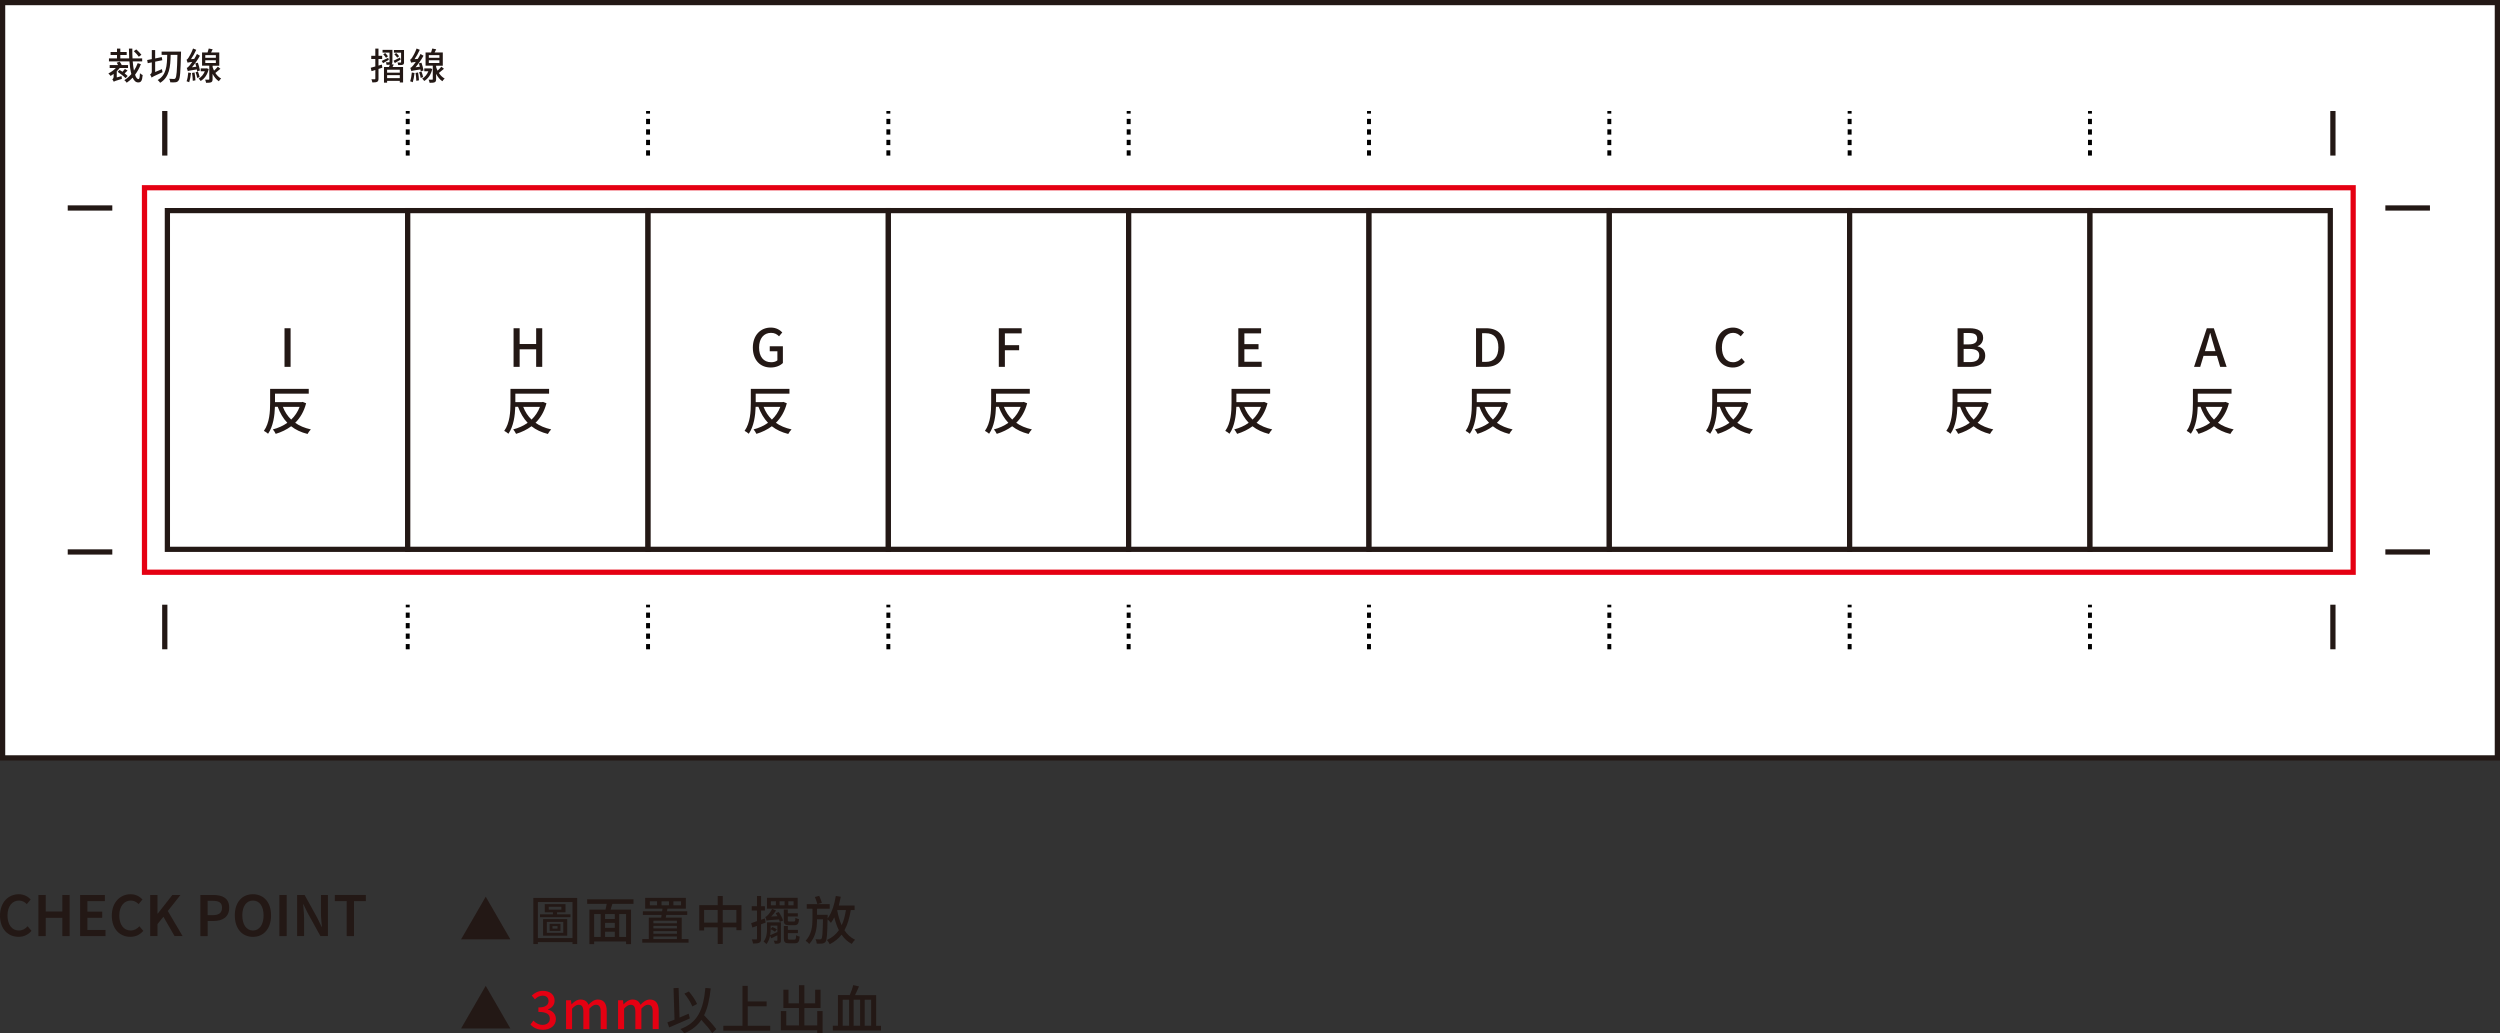 <svg xmlns="http://www.w3.org/2000/svg" viewBox="0 0 1294.93 535.24"><rect x="0" y="0" width="1294.93" height="535.24" fill="#333333" stroke="none"/><g><g id="_&#x5716;&#x5C64;_1" data-name="&#x5716;&#x5C64;_1"><g><g><rect x="1.35" y="1.35" width="1292.22" height="391.22" fill="#fff"></rect><path d="M1294.93,393.93H0V0h1294.93v393.94h0ZM2.71,391.22h1289.5V2.71H2.71v388.5h0Z" fill="#231815"></path></g><g><path d="M62.97,39.43c.02.45.08,1.06.15,1.43-3.28.98-3.86,1.22-4.21,1.45-.12-.33-.48-.93-.74-1.2.29-.19.69-.64.69-1.45v-1.37c-.52.38-1.06.73-1.58,1.04-.23-.33-.79-.99-1.14-1.29,1.37-.68,2.82-1.68,3.86-2.82h-3.19v-1.51h4.35c-.21-.42-.45-.85-.69-1.24l1.54-.52c.4.54.83,1.26,1.04,1.76h3.27v1.51h-4.33c-.42.58-.94,1.16-1.51,1.68v3.21l2.47-.68h.02ZM72.97,33.24c-.77,1.99-1.8,3.84-3.01,5.48.48,1.45,1.08,2.26,1.78,2.26.45,0,.66-.85.75-3.05.37.37.97.77,1.41.95-.27,2.99-.83,3.82-2.3,3.82-1.26,0-2.21-.91-2.9-2.47-.92,1-1.95,1.87-3.07,2.61-.25-.43-.8-.99-1.24-1.33,1.33-.81,2.58-1.87,3.65-3.15-.5-1.8-.81-4.06-1.01-6.56h-10.6v-1.55h4.17v-1.76h-3.32v-1.55h3.32v-1.76h1.72v1.76h3.3v1.55h-3.3v1.76h4.59c-.07-1.62-.13-3.32-.13-5.06h1.76c-.02,1.77,0,3.47.1,5.06h5v1.55h-4.9c.15,1.8.37,3.42.64,4.79.79-1.22,1.47-2.51,1.95-3.88l1.64.54h0ZM66.06,36.54c-.47.52-1.01,1.04-1.49,1.47.62.48,1.16.95,1.55,1.35l-1.1,1.12c-.85-.94-2.65-2.32-4.09-3.28l1.02-.99c.48.29.97.62,1.49.97.44-.48.94-1.04,1.27-1.47,0,0,1.35.83,1.35.83ZM71.91,29.41c-.5-.79-1.64-2.03-2.59-2.9l1.26-.91c.94.83,2.12,1.99,2.66,2.76l-1.33,1.04h0Z" fill="#231815"></path><path d="M83.88,35.8c.06.5.17,1.22.29,1.6-4.52,2.04-5.19,2.41-5.62,2.8-.14-.44-.52-1.21-.83-1.6.39-.19.91-.68.91-1.49v-4.81l-2.1.43-.29-1.64,2.39-.48v-4.69h1.74v4.35l3.42-.7.29,1.62-3.71.75v5.35l3.52-1.49h0ZM93.78,26.73s0,.69-.02.95c-.25,9.67-.47,12.94-1.24,13.96-.45.66-.91.87-1.59.97-.66.1-1.7.08-2.72.02-.02-.5-.25-1.29-.56-1.82,1.08.08,2.03.1,2.46.1.37,0,.54-.08.75-.37.58-.68.85-3.84,1.04-12.11h-3.5c-.13,6.03-.56,11.49-5.44,14.46-.27-.46-.85-1.1-1.29-1.43,4.56-2.59,4.84-7.55,4.94-13.04h-2.9v-1.7h10.07Z" fill="#231815"></path><path d="M102.14,36.94c-.04-.29-.1-.64-.17-.98-3.67.54-4.29.69-4.67.89-.1-.37-.37-1.21-.56-1.68.42-.12.87-.56,1.47-1.25.25-.31.79-.99,1.39-1.88-1.72.21-2.14.33-2.43.43-.1-.33-.34-1.14-.54-1.56.35-.08.66-.48,1.04-1.04.39-.56,1.62-2.71,2.32-4.75l1.66.68c-.77,1.68-1.74,3.44-2.73,4.85l1.68-.14c.52-.81,1.02-1.7,1.41-2.57l1.54.94c-1.14,2.09-2.65,4.23-4.15,5.97l2.28-.29c-.15-.6-.33-1.22-.52-1.74l1.33-.35c.46,1.31.93,3.01,1.06,4.03l-1.41.45h0ZM98.93,37.81c-.18,1.72-.52,3.57-.93,4.79-.31-.17-.98-.38-1.35-.5.45-1.2.72-2.94.87-4.54,0,0,1.41.25,1.41.25ZM100.77,37.54c.23,1.29.42,2.95.46,4.07l-1.37.25c-.02-1.12-.2-2.82-.39-4.09l1.29-.23h.01ZM102.51,37.02c.37.93.73,2.11.89,2.9l-1.26.45c-.13-.81-.48-2.05-.83-2.95l1.2-.39h0ZM108.1,35.75c-.64,2.94-2.2,5.06-4.17,6.2-.23-.35-.69-.95-1.02-1.24,1.33-.73,2.53-2.12,3.19-3.81h-2.13v-1.47h2.82l.27-.06,1.04.37h0ZM114.17,35.63c-.87.75-1.82,1.56-2.63,2.16.8,1.24,1.82,2.26,3,2.88-.39.31-.91.97-1.18,1.41-1.32-.85-2.41-2.22-3.25-3.84v2.76c0,.85-.18,1.33-.73,1.6-.56.27-1.43.29-2.65.29-.06-.48-.29-1.2-.5-1.64.81.04,1.62.04,1.86.02.25-.02.31-.08.31-.29v-6.95h-3.74v-6.85h2.85c.25-.66.49-1.45.62-2.05l2.03.41c-.27.56-.54,1.14-.83,1.64h4.25v6.85h-3.46v.68c.21.66.45,1.29.75,1.89.72-.66,1.47-1.47,1.97-2.07l1.34,1.1h0ZM106.33,29.93h5.48v-1.37h-5.48v1.37ZM106.33,32.62h5.48v-1.39h-5.48v1.39Z" fill="#231815"></path></g><g><path d="M198.06,35.07l-2.01.64v5c0,.89-.17,1.37-.68,1.64-.52.29-1.31.35-2.51.35-.06-.42-.27-1.2-.5-1.66.77.02,1.49.02,1.7.02.25,0,.35-.08.35-.35v-4.48c-.69.21-1.37.43-1.97.62l-.41-1.76c.68-.15,1.49-.39,2.37-.66v-3.86h-2.1v-1.66h2.1v-3.73h1.64v3.73h1.91v1.66h-1.91v3.4l1.76-.52.25,1.62h0ZM201.4,31c-1.02.62-2.07,1.22-2.99,1.72l-.7-1.16c.87-.37,2.11-.97,3.36-1.6l.33,1.04ZM203.95,33.43c-.21.44-.42.89-.62,1.27h5.45v8h-1.7v-.83h-6.57v.94h-1.62v-8.11h2.57c.17-.38.35-.81.48-1.18-.46.06-1.02.06-1.72.06-.04-.42-.18-.93-.35-1.33.71.02,1.41.02,1.6,0,.23,0,.29-.06.29-.25v-4.75h-3.61v-1.41h5.12v6.18c0,.66-.1,1.01-.44,1.25l1.12.16h0ZM199.49,27.46c.52.5,1.16,1.22,1.47,1.68l-1.01.81c-.31-.5-.91-1.25-1.43-1.8l.97-.69h0ZM207.08,36.13h-6.57v1.52h6.57v-1.52ZM207.08,40.48v-1.56h-6.57v1.56h6.57ZM203.84,31.46c.87-.39,2.08-1.02,3.34-1.66l.35,1.06c-1.04.62-2.07,1.24-3.01,1.8l-.67-1.2h-.01ZM209.28,32.14c0,.77-.12,1.14-.62,1.37-.52.23-1.33.21-2.41.21-.04-.41-.19-.93-.37-1.33.72.02,1.41.02,1.6.02.23-.02.27-.08.27-.27v-4.85h-3.71v-1.41h5.23v6.26h0ZM205.23,27.46c.54.5,1.2,1.2,1.51,1.66l-.99.75c-.33-.48-.94-1.22-1.49-1.76l.97-.66h0Z" fill="#231815"></path><path d="M217.93,36.94c-.04-.29-.1-.64-.17-.98-3.67.54-4.29.69-4.67.89-.1-.37-.37-1.21-.56-1.68.42-.12.87-.56,1.47-1.25.25-.31.79-.99,1.39-1.88-1.72.21-2.14.33-2.43.43-.1-.33-.35-1.14-.54-1.56.35-.08.66-.48,1.04-1.04.39-.56,1.62-2.71,2.32-4.75l1.66.68c-.77,1.68-1.74,3.44-2.72,4.85l1.68-.14c.52-.81,1.02-1.7,1.41-2.57l1.55.94c-1.14,2.09-2.65,4.23-4.15,5.97l2.28-.29c-.16-.6-.33-1.22-.52-1.74l1.33-.35c.46,1.31.93,3.01,1.06,4.03l-1.41.45h-.02ZM214.72,37.81c-.18,1.72-.52,3.57-.93,4.79-.31-.17-.98-.38-1.35-.5.45-1.2.72-2.94.87-4.54l1.41.25ZM216.55,37.54c.23,1.29.42,2.95.46,4.07l-1.37.25c-.02-1.12-.19-2.82-.39-4.09l1.29-.23h0ZM218.29,37.02c.37.93.73,2.11.89,2.9l-1.26.45c-.14-.81-.48-2.05-.83-2.95l1.2-.39h0ZM223.89,35.75c-.64,2.94-2.2,5.06-4.17,6.2-.23-.35-.69-.95-1.02-1.24,1.33-.73,2.53-2.12,3.19-3.81h-2.12v-1.47h2.82l.27-.06,1.04.37h-.01ZM229.96,35.63c-.87.75-1.82,1.56-2.63,2.16.79,1.24,1.82,2.26,2.99,2.88-.39.31-.91.97-1.18,1.41-1.31-.85-2.41-2.22-3.25-3.84v2.76c0,.85-.17,1.33-.73,1.6s-1.43.29-2.65.29c-.06-.48-.29-1.2-.5-1.64.81.04,1.62.04,1.85.02.25-.02.31-.08.31-.29v-6.95h-3.74v-6.85h2.86c.25-.66.49-1.45.62-2.05l2.03.41c-.27.56-.54,1.14-.83,1.64h4.25v6.85h-3.46v.68c.21.66.45,1.29.75,1.89.72-.66,1.47-1.47,1.97-2.07l1.33,1.1h0ZM222.12,29.93h5.48v-1.37h-5.48v1.37ZM222.12,32.62h5.48v-1.39h-5.48v1.39Z" fill="#231815"></path></g><g><rect x="74.85" y="97.23" width="1144.03" height="199.17" fill="#fff"></rect><path d="M1220.24,297.76H73.49V95.88h1146.74v201.88h.01ZM76.21,295.04h1141.31V98.59H76.21v196.45Z" fill="#e50012"></path></g><g><rect x="86.71" y="109.09" width="124.48" height="175.46" fill="#fff"></rect><path d="M212.54,285.9h-127.2V107.73h127.2v178.17ZM88.06,283.18h121.76V110.44h-121.76s0,172.74,0,172.74Z" fill="#231815"></path></g><g><rect x="211.19" y="109.09" width="124.48" height="175.46" fill="#fff"></rect><path d="M337.03,285.9h-127.2V107.73h127.2v178.17ZM212.54,283.18h121.76V110.44h-121.76v172.74h0Z" fill="#231815"></path></g><g><rect x="335.67" y="109.09" width="124.48" height="175.46" fill="#fff"></rect><path d="M461.5,285.9h-127.19V107.73h127.19v178.17ZM337.03,283.18h121.76V110.44h-121.76v172.74Z" fill="#231815"></path></g><g><rect x="460.15" y="109.09" width="124.48" height="175.46" fill="#fff"></rect><path d="M585.98,285.9h-127.2V107.73h127.2v178.17ZM461.5,283.18h121.76V110.44h-121.76v172.74h0Z" fill="#231815"></path></g><g><rect x="584.63" y="109.09" width="124.48" height="175.46" fill="#fff"></rect><path d="M710.46,285.9h-127.19V107.73h127.19v178.17ZM585.98,283.18h121.76V110.44h-121.76v172.74Z" fill="#231815"></path></g><g><rect x="709.1" y="109.09" width="124.48" height="175.46" fill="#fff"></rect><path d="M834.94,285.9h-127.2V107.73h127.2v178.17ZM710.46,283.18h121.76V110.44h-121.76v172.74Z" fill="#231815"></path></g><g><rect x="833.58" y="109.09" width="124.48" height="175.46" fill="#fff"></rect><path d="M959.42,285.9h-127.19V107.73h127.19v178.17ZM834.94,283.18h121.76V110.44h-121.76v172.74Z" fill="#231815"></path></g><g><rect x="958.06" y="109.09" width="124.48" height="175.46" fill="#fff"></rect><path d="M1083.9,285.9h-127.2V107.73h127.2v178.17ZM959.42,283.18h121.76V110.44h-121.76v172.74Z" fill="#231815"></path></g><g><rect x="1082.54" y="109.09" width="124.48" height="175.46" fill="#fff"></rect><path d="M1208.38,285.9h-127.19V107.73h127.19v178.17ZM1083.9,283.18h121.76V110.44h-121.76v172.74Z" fill="#231815"></path></g><rect x="83.99" y="57.49" width="2.72" height="23.09" fill="#231815"></rect><rect x="35.08" y="106.37" width="23.09" height="2.72" fill="#231815"></rect><rect x="35.08" y="284.54" width="23.09" height="2.72" fill="#231815"></rect><rect x="83.99" y="313.22" width="2.72" height="23.09" fill="#231815"></rect><path d="M212.21,80.59h-2.04v-2.72h2.04v2.72ZM212.21,75.15h-2.04v-2.72h2.04v2.72ZM212.21,69.72h-2.04v-2.72h2.04v2.72ZM212.21,64.29h-2.04v-2.72h2.04v2.72ZM212.21,58.86h-2.04v-1.37h2.04v1.37Z"></path><path d="M212.21,336.32h-2.04v-2.72h2.04v2.72ZM212.21,330.88h-2.04v-2.72h2.04v2.72ZM212.21,325.45h-2.04v-2.72h2.04v2.72ZM212.21,320.02h-2.04v-2.72h2.04v2.72ZM212.21,314.59h-2.04v-1.37h2.04v1.37Z"></path><path d="M336.69,80.59h-2.04v-2.72h2.04v2.72ZM336.69,75.15h-2.04v-2.72h2.04v2.72ZM336.69,69.72h-2.04v-2.72h2.04v2.72ZM336.69,64.29h-2.04v-2.72h2.04v2.72ZM336.69,58.86h-2.04v-1.37h2.04v1.37Z"></path><path d="M336.69,336.32h-2.04v-2.72h2.04v2.72ZM336.69,330.88h-2.04v-2.72h2.04v2.72ZM336.69,325.45h-2.04v-2.72h2.04v2.72ZM336.69,320.02h-2.04v-2.72h2.04v2.72ZM336.69,314.59h-2.04v-1.37h2.04v1.37Z"></path><path d="M461.16,80.59h-2.04v-2.72h2.04v2.72ZM461.16,75.15h-2.04v-2.72h2.04v2.72ZM461.16,69.72h-2.04v-2.72h2.04v2.72ZM461.16,64.29h-2.04v-2.72h2.04v2.72ZM461.16,58.86h-2.04v-1.37h2.04v1.37Z"></path><path d="M461.16,336.32h-2.04v-2.72h2.04v2.72ZM461.16,330.88h-2.04v-2.72h2.04v2.72ZM461.16,325.45h-2.04v-2.72h2.04v2.72ZM461.16,320.02h-2.04v-2.72h2.04v2.72ZM461.16,314.59h-2.04v-1.37h2.04v1.37Z"></path><path d="M585.64,80.59h-2.04v-2.72h2.04v2.72ZM585.64,75.15h-2.04v-2.72h2.04v2.72ZM585.64,69.72h-2.04v-2.72h2.04v2.72ZM585.64,64.29h-2.04v-2.72h2.04v2.72ZM585.64,58.86h-2.04v-1.37h2.04v1.37Z"></path><path d="M585.64,336.32h-2.04v-2.72h2.04v2.72ZM585.64,330.88h-2.04v-2.72h2.04v2.72ZM585.64,325.45h-2.04v-2.72h2.04v2.72ZM585.64,320.02h-2.04v-2.72h2.04v2.72ZM585.64,314.59h-2.04v-1.37h2.04v1.37Z"></path><path d="M710.12,80.59h-2.04v-2.72h2.04v2.72ZM710.12,75.15h-2.04v-2.72h2.04v2.72ZM710.12,69.72h-2.04v-2.72h2.04v2.72ZM710.12,64.29h-2.04v-2.72h2.04v2.72ZM710.12,58.86h-2.04v-1.37h2.04v1.37Z"></path><path d="M710.12,336.32h-2.04v-2.72h2.04v2.72ZM710.12,330.88h-2.04v-2.72h2.04v2.72ZM710.12,325.45h-2.04v-2.72h2.04v2.72ZM710.12,320.02h-2.04v-2.72h2.04v2.72ZM710.12,314.59h-2.04v-1.37h2.04v1.37Z"></path><path d="M834.6,80.59h-2.04v-2.72h2.04v2.72ZM834.6,75.15h-2.04v-2.72h2.04v2.72ZM834.6,69.72h-2.04v-2.72h2.04v2.72ZM834.6,64.29h-2.04v-2.72h2.04v2.72ZM834.6,58.86h-2.04v-1.37h2.04v1.37Z"></path><path d="M834.6,336.32h-2.04v-2.72h2.04v2.72ZM834.6,330.88h-2.04v-2.72h2.04v2.72ZM834.6,325.45h-2.04v-2.72h2.04v2.72ZM834.6,320.02h-2.04v-2.72h2.04v2.72ZM834.6,314.59h-2.04v-1.37h2.04v1.37Z"></path><path d="M959.08,80.59h-2.04v-2.72h2.04v2.72ZM959.08,75.15h-2.04v-2.72h2.04v2.72ZM959.08,69.72h-2.04v-2.72h2.04v2.72ZM959.08,64.29h-2.04v-2.72h2.04v2.72ZM959.08,58.86h-2.04v-1.37h2.04v1.37Z"></path><path d="M959.08,336.32h-2.04v-2.72h2.04v2.72ZM959.08,330.88h-2.04v-2.72h2.04v2.72ZM959.08,325.45h-2.04v-2.72h2.04v2.72ZM959.08,320.02h-2.04v-2.72h2.04v2.72ZM959.08,314.59h-2.04v-1.37h2.04v1.37Z"></path><path d="M1083.56,80.59h-2.04v-2.72h2.04v2.72ZM1083.56,75.15h-2.04v-2.72h2.04v2.72ZM1083.56,69.72h-2.04v-2.72h2.04v2.72ZM1083.56,64.29h-2.04v-2.72h2.04v2.72ZM1083.56,58.86h-2.04v-1.37h2.04v1.37Z"></path><path d="M1083.56,336.32h-2.04v-2.72h2.04v2.72ZM1083.56,330.88h-2.04v-2.72h2.04v2.72ZM1083.56,325.45h-2.04v-2.72h2.04v2.72ZM1083.56,320.02h-2.04v-2.72h2.04v2.72ZM1083.56,314.59h-2.04v-1.37h2.04v1.37Z"></path><rect x="1207.02" y="57.49" width="2.72" height="23.09" fill="#231815"></rect><rect x="1235.55" y="106.37" width="23.1" height="2.72" fill="#231815"></rect><rect x="1235.55" y="284.54" width="23.1" height="2.72" fill="#231815"></rect><rect x="1207.02" y="313.22" width="2.72" height="23.09" fill="#231815"></rect><g><path d="M147.37,170.02h3.15v20h-3.15v-20Z" fill="#231815"></path><path d="M158.56,208.88c-1.11,4.29-3.09,7.6-5.67,10.12,2.2,1.57,4.91,2.71,8.12,3.42-.6.57-1.33,1.65-1.71,2.36-3.39-.84-6.19-2.17-8.5-3.99-2.36,1.76-5.05,3.04-7.98,3.94-.32-.68-.98-1.74-1.49-2.31,2.74-.71,5.29-1.82,7.49-3.42-2.14-2.23-3.74-4.97-4.97-8.28h-1.44c-.14,4.45-.87,10.12-3.56,13.95-.46-.43-1.55-1.19-2.17-1.49,2.96-4.1,3.23-10.1,3.23-14.39v-7.38h20.01v2.5h-17.48v4.37h13.84l.49-.11,1.79.71h0ZM146.51,210.73c1.01,2.58,2.44,4.8,4.32,6.6,1.87-1.76,3.37-3.96,4.37-6.6h-8.69Z" fill="#231815"></path></g><g><path d="M266.01,170.02h3.15v8.17h8.55v-8.17h3.15v20h-3.15v-9.09h-8.55v9.09h-3.15v-20Z" fill="#231815"></path><path d="M283.05,208.88c-1.11,4.29-3.09,7.6-5.67,10.12,2.2,1.57,4.91,2.71,8.12,3.42-.6.57-1.33,1.65-1.71,2.36-3.39-.84-6.19-2.17-8.5-3.99-2.36,1.76-5.05,3.04-7.98,3.94-.32-.68-.98-1.74-1.49-2.31,2.74-.71,5.29-1.82,7.49-3.42-2.14-2.23-3.74-4.97-4.97-8.28h-1.44c-.14,4.45-.87,10.12-3.56,13.95-.46-.43-1.55-1.19-2.17-1.49,2.96-4.1,3.23-10.1,3.23-14.39v-7.38h20.01v2.5h-17.48v4.37h13.84l.49-.11,1.79.71h0ZM271,210.73c1.01,2.58,2.44,4.8,4.32,6.6,1.87-1.76,3.37-3.96,4.37-6.6h-8.69Z" fill="#231815"></path></g><g><path d="M389.95,180.09c0-6.51,4.02-10.42,9.31-10.42,2.82,0,4.72,1.25,5.94,2.52l-1.68,2.01c-1.01-1.01-2.23-1.79-4.15-1.79-3.72,0-6.19,2.88-6.19,7.57s2.2,7.65,6.33,7.65c1.22,0,2.44-.35,3.15-.98v-4.7h-3.96v-2.58h6.81v8.66c-1.33,1.33-3.58,2.33-6.33,2.33-5.32,0-9.23-3.75-9.23-10.29v.02Z" fill="#231815"></path><path d="M407.55,208.88c-1.11,4.29-3.09,7.6-5.67,10.12,2.2,1.57,4.91,2.71,8.12,3.42-.6.57-1.33,1.65-1.71,2.36-3.39-.84-6.19-2.17-8.5-3.99-2.36,1.76-5.05,3.04-7.98,3.94-.32-.68-.98-1.74-1.49-2.31,2.74-.71,5.29-1.82,7.49-3.42-2.14-2.23-3.74-4.97-4.97-8.28h-1.44c-.14,4.45-.87,10.12-3.56,13.95-.46-.43-1.55-1.19-2.17-1.49,2.96-4.1,3.23-10.1,3.23-14.39v-7.38h20.01v2.5h-17.48v4.37h13.84l.49-.11,1.79.71h0ZM395.5,210.73c1.01,2.58,2.44,4.8,4.32,6.6,1.87-1.76,3.37-3.96,4.37-6.6h-8.69Z" fill="#231815"></path></g><g><path d="M517.36,170.02h11.83v2.66h-8.69v6.11h7.38v2.63h-7.38v8.6h-3.15v-20h.01Z" fill="#231815"></path><path d="M532.04,208.88c-1.11,4.29-3.09,7.6-5.67,10.12,2.2,1.57,4.91,2.71,8.12,3.42-.6.57-1.33,1.65-1.71,2.36-3.39-.84-6.19-2.17-8.5-3.99-2.36,1.76-5.05,3.04-7.98,3.94-.32-.68-.98-1.74-1.49-2.31,2.74-.71,5.29-1.82,7.49-3.42-2.14-2.23-3.74-4.97-4.97-8.28h-1.44c-.14,4.45-.87,10.12-3.56,13.95-.46-.43-1.55-1.19-2.17-1.49,2.96-4.1,3.23-10.1,3.23-14.39v-7.38h20.01v2.5h-17.48v4.37h13.84l.49-.11,1.79.71h0ZM519.99,210.73c1.01,2.58,2.44,4.8,4.32,6.6,1.87-1.76,3.37-3.96,4.37-6.6h-8.69Z" fill="#231815"></path></g><g><path d="M641.4,170.02h11.81v2.66h-8.66v5.57h7.33v2.66h-7.33v6.46h8.96v2.66h-12.1v-20h-.01Z" fill="#231815"></path><path d="M656.53,208.88c-1.11,4.29-3.09,7.6-5.67,10.12,2.2,1.57,4.91,2.71,8.12,3.42-.6.57-1.33,1.65-1.71,2.36-3.39-.84-6.19-2.17-8.5-3.99-2.36,1.76-5.05,3.04-7.98,3.94-.32-.68-.98-1.74-1.49-2.31,2.74-.71,5.29-1.82,7.49-3.42-2.14-2.23-3.74-4.97-4.96-8.28h-1.44c-.14,4.45-.87,10.12-3.56,13.95-.46-.43-1.54-1.19-2.17-1.49,2.96-4.1,3.23-10.1,3.23-14.39v-7.38h20v2.5h-17.48v4.37h13.84l.49-.11,1.79.71ZM644.48,210.73c1.01,2.58,2.45,4.8,4.32,6.6,1.87-1.76,3.37-3.96,4.37-6.6h-8.69Z" fill="#231815"></path></g><g><path d="M764.54,170.02h5.18c6.13,0,9.64,3.42,9.64,9.93s-3.51,10.07-9.47,10.07h-5.35v-20h0ZM769.51,187.45c4.29,0,6.6-2.52,6.6-7.49s-2.31-7.36-6.6-7.36h-1.82v14.85h1.82Z" fill="#231815"></path><path d="M781.03,208.88c-1.11,4.29-3.09,7.6-5.68,10.12,2.2,1.57,4.92,2.71,8.12,3.42-.59.57-1.33,1.65-1.71,2.36-3.39-.84-6.19-2.17-8.5-3.99-2.36,1.76-5.04,3.04-7.98,3.94-.32-.68-.98-1.74-1.49-2.31,2.74-.71,5.29-1.82,7.49-3.42-2.14-2.23-3.74-4.97-4.97-8.28h-1.44c-.13,4.45-.87,10.12-3.55,13.95-.46-.43-1.55-1.19-2.17-1.49,2.96-4.1,3.23-10.1,3.23-14.39v-7.38h20.01v2.5h-17.48v4.37h13.84l.49-.11,1.79.71h0ZM768.98,210.73c1,2.58,2.44,4.8,4.32,6.6,1.87-1.76,3.36-3.96,4.37-6.6h-8.69Z" fill="#231815"></path></g><g><path d="M888.67,180.09c0-6.51,3.96-10.42,9.01-10.42,2.5,0,4.45,1.19,5.67,2.52l-1.71,2.01c-1.03-1.06-2.28-1.79-3.91-1.79-3.45,0-5.83,2.88-5.83,7.57s2.22,7.65,5.76,7.65c1.85,0,3.23-.81,4.42-2.12l1.68,1.98c-1.6,1.85-3.64,2.88-6.22,2.88-5.02,0-8.87-3.75-8.87-10.29h0Z" fill="#231815"></path><path d="M905.52,208.88c-1.11,4.29-3.09,7.6-5.67,10.12,2.2,1.57,4.91,2.71,8.12,3.42-.6.57-1.33,1.65-1.71,2.36-3.39-.84-6.19-2.17-8.5-3.99-2.36,1.76-5.05,3.04-7.98,3.94-.32-.68-.98-1.74-1.49-2.31,2.74-.71,5.29-1.82,7.49-3.42-2.14-2.23-3.74-4.97-4.96-8.28h-1.44c-.14,4.45-.87,10.12-3.56,13.95-.46-.43-1.54-1.19-2.17-1.49,2.96-4.1,3.23-10.1,3.23-14.39v-7.38h20v2.5h-17.48v4.37h13.84l.49-.11,1.79.71ZM893.47,210.73c1.01,2.58,2.45,4.8,4.32,6.6,1.87-1.76,3.37-3.96,4.37-6.6h-8.69Z" fill="#231815"></path></g><g><path d="M1013.97,170.02h6.18c4.1,0,7.06,1.33,7.06,4.94,0,1.9-1.06,3.72-2.85,4.32v.14c2.28.49,3.93,2.04,3.93,4.75,0,3.96-3.22,5.86-7.65,5.86h-6.67v-20h0ZM1019.8,178.38c3.04,0,4.31-1.14,4.31-3.01,0-2.09-1.41-2.88-4.23-2.88h-2.77v5.89h2.69ZM1020.29,187.56c3.12,0,4.91-1.11,4.91-3.56,0-2.25-1.73-3.26-4.91-3.26h-3.18v6.81h3.18Z" fill="#231815"></path><path d="M1030.02,208.88c-1.11,4.29-3.09,7.6-5.68,10.12,2.2,1.57,4.92,2.71,8.12,3.42-.59.57-1.33,1.65-1.71,2.36-3.39-.84-6.19-2.17-8.5-3.99-2.36,1.76-5.04,3.04-7.98,3.94-.32-.68-.98-1.74-1.49-2.31,2.74-.71,5.29-1.82,7.49-3.42-2.14-2.23-3.74-4.97-4.97-8.28h-1.44c-.13,4.45-.87,10.12-3.55,13.95-.46-.43-1.55-1.19-2.17-1.49,2.96-4.1,3.23-10.1,3.23-14.39v-7.38h20.01v2.5h-17.48v4.37h13.84l.49-.11,1.79.71ZM1017.97,210.73c1,2.58,2.44,4.8,4.32,6.6,1.87-1.76,3.36-3.96,4.37-6.6h-8.69Z" fill="#231815"></path></g><g><path d="M1143.06,170.02h3.64l6.63,20h-3.34l-1.68-5.7h-6.95l-1.71,5.7h-3.2l6.62-20h-.01ZM1142.08,181.86h5.46l-.79-2.69c-.68-2.17-1.27-4.4-1.87-6.65h-.13c-.57,2.28-1.2,4.48-1.85,6.65l-.82,2.69Z" fill="#231815"></path><path d="M1154.51,208.88c-1.11,4.29-3.09,7.6-5.67,10.12,2.2,1.57,4.91,2.71,8.12,3.42-.6.57-1.33,1.65-1.71,2.36-3.39-.84-6.19-2.17-8.5-3.99-2.36,1.76-5.05,3.04-7.98,3.94-.32-.68-.98-1.74-1.49-2.31,2.74-.71,5.29-1.82,7.49-3.42-2.14-2.23-3.74-4.97-4.96-8.28h-1.44c-.14,4.45-.87,10.12-3.56,13.95-.46-.43-1.54-1.19-2.17-1.49,2.96-4.1,3.23-10.1,3.23-14.39v-7.38h20v2.5h-17.48v4.37h13.84l.49-.11,1.79.71ZM1142.46,210.73c1.01,2.58,2.45,4.8,4.32,6.6,1.87-1.76,3.37-3.96,4.37-6.6h-8.69Z" fill="#231815"></path></g></g><g><g><path d="M238.83,486.55l12.76-22.09,12.76,22.09h-25.52Z" fill="#231815"></path><path d="M298.97,465.11v23.89h-2.44v-1.01h-17.92v1.01h-2.36v-23.89h22.72ZM296.53,485.9v-18.67h-17.92v18.67h17.92ZM295.5,473.6v1.47h-15.8v-1.47h6.7v-1.06h-4.23v-4.23h10.75v4.23h-4.37v1.06h6.95,0ZM281.3,476.07h12.51v8.6h-12.51v-8.6ZM283.25,483.18h8.5v-5.65h-8.5v5.65ZM284.23,471.16h6.55v-1.47h-6.55v1.47ZM284.69,478.52h5.62v3.66h-5.62v-3.66ZM286.16,480.98h2.63v-1.28h-2.63v1.28Z" fill="#231815"></path><path d="M317.2,468.17c-.33,1-.65,2.06-.92,2.99h10.58v17.89h-2.58v-1.41h-16.53v1.41h-2.45v-17.89h8.36c.22-.92.43-2.01.6-2.99h-10.13v-2.39h24v2.39h-10.94.01ZM307.75,485.3h3.39v-11.84h-3.39v11.84ZM318.45,473.47h-5.05v2.55h5.05v-2.55ZM318.45,478.03h-5.05v2.58h5.05v-2.58ZM313.4,485.3h5.05v-2.69h-5.05v2.69ZM324.28,473.47h-3.55v11.84h3.55v-11.84Z" fill="#231815"></path><path d="M356.65,486.41v1.85h-23.97v-1.85h3.37v-11.13h6.43c.05-.43.13-.87.19-1.36h-9.69v-1.9h9.99c.05-.46.11-.92.16-1.36h-8.96v-5.59h21.09v5.59h-9.55c-.08.43-.14.9-.24,1.36h10.5v1.9h-10.86c-.05.49-.16.92-.27,1.36h8.28v11.13h3.53,0ZM340.34,466.84h-3.74v2.06h3.74v-2.06ZM338.44,476.91v1.3h12.19v-1.3h-12.19ZM350.63,479.57h-12.19v1.33h12.19v-1.33ZM338.44,483.65h12.19v-1.36h-12.19v1.36ZM338.44,486.41h12.19v-1.36h-12.19v1.36ZM342.65,468.91h3.86v-2.06h-3.86v2.06ZM348.81,468.91h3.94v-2.06h-3.94v2.06Z" fill="#231815"></path><path d="M384.06,468.85v12.97h-2.63v-1.47h-7.06v8.63h-2.63v-8.63h-7.03v1.6h-2.52v-13.11h9.55v-4.72h2.63v4.72h9.69ZM371.73,477.89v-6.57h-7.03v6.57h7.03ZM381.42,477.89v-6.57h-7.06v6.57h7.06Z" fill="#231815"></path><path d="M394.22,478.76v7.38c0,1.17-.22,1.79-.9,2.14-.71.38-1.68.46-3.26.46-.08-.57-.36-1.55-.65-2.17,1.03.05,1.96.05,2.25.03.3,0,.43-.08.43-.43v-6.6l-2.39.87-.62-2.28c.86-.27,1.9-.62,3.01-1.03v-5.51h-2.72v-2.23h2.72v-5.27h2.12v5.27h1.98v2.23h-1.98v4.8l1.98-.71.38,2.17-2.36.87h0ZM404.51,486.96c0,.87-.13,1.28-.71,1.58-.51.3-1.36.3-2.44.3-.08-.46-.36-1.14-.6-1.6.79.03,1.38.03,1.6.03.24-.03.3-.08.3-.33v-2.47c-1.08.54-2.14,1.09-3.15,1.55l-.65-1.3c-.3,1.52-.84,3.07-1.87,4.32-.27-.38-1.06-1.09-1.47-1.33,1.55-1.9,1.77-4.48,1.77-6.41v-3.56h7.22v9.23h0ZM403.37,472.41c.95,1.38,1.9,3.2,2.25,4.4l-1.71.68c-.11-.38-.24-.79-.41-1.25-5.16.33-5.92.46-6.43.65-.11-.43-.41-1.44-.65-1.93.33-.08.71-.35,1.09-.76.43-.35,1.71-1.9,2.45-3.45l2.01.87c-.73,1.11-1.6,2.23-2.5,3.12l3.26-.16c-.3-.57-.63-1.11-.92-1.6l1.57-.57h-.01ZM413.17,470.67h-15.91v-5.65h15.91v5.65ZM401.42,482.61c-.49-.41-1.46-.98-2.25-1.3,0,.92-.05,1.98-.24,3.07,1.03-.41,2.33-.98,3.74-1.6v-3.34h-3.5v1.76l.9-1.03c.82.3,1.85.81,2.33,1.22l-.98,1.22h0ZM401.88,466.82h-2.58v2.09h2.58v-2.09ZM406.41,466.82h-2.6v2.09h2.6v-2.09ZM408.64,479.22c-2.14,0-2.66-.6-2.66-2.58v-5.51h2.09v1.93h5.18v1.63h-5.18v1.93c0,.6.11.71.81.71h2.36c.57,0,.71-.24.76-1.93.43.27,1.27.6,1.9.73-.24,2.44-.84,3.1-2.45,3.1h-2.82.01ZM411.51,486.69c.65,0,.79-.3.87-2.28.43.33,1.28.62,1.87.73-.27,2.74-.81,3.45-2.52,3.45h-2.98c-2.25,0-2.74-.6-2.74-2.63v-6.3h2.09v1.98h5.21v1.71h-5.21v2.58c0,.68.13.76.9.76h2.52,0ZM411.05,466.82h-2.72v2.09h2.72v-2.09Z" fill="#231815"></path><path d="M440.68,471.4c-.68,4.18-1.71,7.6-3.28,10.45,1.41,2.14,3.23,3.85,5.51,4.91-.54.49-1.36,1.47-1.71,2.17-2.2-1.14-3.91-2.77-5.29-4.78-1.6,2.01-3.61,3.64-6.14,4.94-.24-.57-.95-1.71-1.44-2.2,2.66-1.22,4.69-2.9,6.19-5.07-1.01-1.95-1.77-4.21-2.39-6.65-.51,1.06-1.11,2.01-1.73,2.85-.36-.46-1.14-1.3-1.74-1.82-.16,7.79-.35,10.64-1,11.54-.46.62-.92.87-1.68.98-.65.11-1.79.11-2.91.05-.08-.68-.32-1.66-.65-2.31.98.11,1.88.11,2.31.11.38,0,.63-.08.79-.38.43-.57.62-3.07.76-10.02h-3.09c0,4.43-.55,9.01-4.02,12.78-.43-.54-1.25-1.22-1.87-1.65,3.12-3.42,3.53-7.52,3.53-11.18v-5.43h-2.96v-2.36h11.89v2.36h-6.57v3.17h5.54s0,.76-.03,1.09l-.03.81c2.12-2.77,3.51-7.14,4.26-11.67l2.58.41c-.3,1.55-.65,3.09-1.03,4.56h8.17v2.34h-1.97ZM423.39,468.31c-.24-.98-.82-2.55-1.3-3.69l2.23-.6c.54,1.14,1.14,2.63,1.38,3.61l-2.31.68h0ZM433.65,471.59c.54,2.82,1.27,5.4,2.31,7.68,1.06-2.25,1.73-4.83,2.2-7.87h-4.42l-.08.19h-.01Z" fill="#231815"></path><path d="M238.83,532.72l12.76-22.09,12.76,22.09h-25.52Z" fill="#231815"></path><path d="M274.76,530.66l1.52-2.01c1.17,1.19,2.66,2.2,4.72,2.2,2.25,0,3.8-1.22,3.8-3.18,0-2.14-1.41-3.53-5.92-3.53v-2.31c3.94,0,5.24-1.44,5.24-3.31,0-1.74-1.17-2.8-3.07-2.8-1.55,0-2.85.76-3.99,1.9l-1.63-1.95c1.58-1.44,3.42-2.44,5.73-2.44,3.59,0,6.11,1.85,6.11,5.05,0,2.25-1.33,3.75-3.45,4.53v.14c2.31.57,4.12,2.25,4.12,4.89,0,3.5-3.01,5.56-6.67,5.56-3.15,0-5.19-1.25-6.51-2.74h0Z" fill="#e50012"></path><path d="M293.2,518.11h2.55l.24,2.09h.08c1.28-1.36,2.77-2.47,4.61-2.47,2.23,0,3.47,1.03,4.13,2.74,1.46-1.57,2.99-2.74,4.86-2.74,3.12,0,4.59,2.12,4.59,5.92v9.39h-3.12v-9.01c0-2.58-.81-3.61-2.49-3.61-1.03,0-2.12.68-3.37,2.04v10.59h-3.12v-9.01c0-2.58-.79-3.61-2.5-3.61-1.01,0-2.12.68-3.34,2.04v10.59h-3.12v-14.95Z" fill="#e50012"></path><path d="M320.14,518.11h2.55l.24,2.09h.08c1.28-1.36,2.77-2.47,4.61-2.47,2.23,0,3.47,1.03,4.13,2.74,1.46-1.57,2.99-2.74,4.86-2.74,3.12,0,4.59,2.12,4.59,5.92v9.39h-3.12v-9.01c0-2.58-.81-3.61-2.49-3.61-1.03,0-2.12.68-3.37,2.04v10.59h-3.12v-9.01c0-2.58-.79-3.61-2.5-3.61-1.01,0-2.12.68-3.34,2.04v10.59h-3.12v-14.95Z" fill="#e50012"></path><path d="M357.31,527.51c-3.69,1.68-7.69,3.39-10.7,4.67l-.92-2.63c1.03-.38,2.31-.87,3.69-1.41l-.51-16.31,2.64-.11.46,15.36c1.57-.65,3.17-1.33,4.75-2.01l.6,2.44h0ZM368.9,535.13c-1.17-1.82-3.45-4.51-5.62-6.87-2.03,3.01-4.89,5.29-8.82,6.98-.35-.54-1.38-1.71-2.03-2.23,9.01-3.34,11.83-9.88,12.94-21.31l2.77.27c-.62,5.7-1.63,10.26-3.45,13.9,2.31,2.39,5.02,5.29,6.33,7.22l-2.12,2.04h0ZM358.61,521.32c-.71-1.85-2.44-4.67-4.13-6.65l2.31-1.11c1.77,1.95,3.47,4.59,4.26,6.46l-2.45,1.3h.01Z" fill="#231815"></path><path d="M398.96,531.33v2.55h-24.29v-2.55h9.91v-20.68h2.72v8.06h9.8v2.52h-9.8v10.1h11.67-.01Z" fill="#231815"></path><path d="M426.09,523.71v11.45h-2.8v-1.49h-18.84v-9.96h2.82v7.44h6.57v-9.01h-8.09v-9.5h2.66v7.06h5.43v-9.39h2.8v9.39h5.59v-7.06h2.8v9.5h-8.39v9.01h6.65v-7.44h2.8Z" fill="#231815"></path><path d="M456.32,531.31v2.47h-24.95v-2.47h2.66v-15.88h6.11c.68-1.57,1.44-3.61,1.79-5.18l3.01.68c-.65,1.52-1.38,3.15-2.06,4.51h10.94v15.88h2.5ZM436.5,531.31h3.31v-13.46h-3.31v13.46ZM445.52,517.84h-3.36v13.46h3.36v-13.46ZM447.88,517.84v13.46h3.34v-13.46h-3.34Z" fill="#231815"></path></g><g><path d="M0,474.29c0-6.97,4.37-11.11,9.76-11.11,2.67,0,4.8,1.28,6.14,2.7l-2.02,2.43c-1.09-1.09-2.37-1.85-4.04-1.85-3.46,0-5.96,2.93-5.96,7.71s2.3,7.8,5.87,7.8c1.89,0,3.35-.87,4.55-2.19l2.02,2.37c-1.73,2.01-3.95,3.1-6.71,3.1-5.36,0-9.61-3.92-9.61-10.97h0Z" fill="#231815"></path><path d="M19.9,463.57h3.78v8.56h8.61v-8.56h3.78v21.3h-3.78v-9.45h-8.61v9.45h-3.78v-21.3Z" fill="#231815"></path><path d="M41.5,463.57h12.82v3.18h-9.04v5.46h7.66v3.18h-7.66v6.3h9.37v3.18h-13.15v-21.3Z" fill="#231815"></path><path d="M57.91,474.29c0-6.97,4.37-11.11,9.76-11.11,2.67,0,4.8,1.28,6.14,2.7l-2.02,2.43c-1.09-1.09-2.37-1.85-4.04-1.85-3.46,0-5.96,2.93-5.96,7.71s2.3,7.8,5.87,7.8c1.89,0,3.35-.87,4.55-2.19l2.02,2.37c-1.73,2.01-3.95,3.1-6.71,3.1-5.36,0-9.61-3.92-9.61-10.97h0Z" fill="#231815"></path><path d="M77.8,463.57h3.78v9.68h.11l7.59-9.68h4.2l-6.56,8.31,7.66,12.99h-4.17l-5.76-10.02-3.07,3.81v6.21h-3.78v-21.3Z" fill="#231815"></path><path d="M103.78,463.57h6.71c4.73,0,8.23,1.64,8.23,6.57s-3.52,6.91-8.1,6.91h-3.07v7.83h-3.78v-21.3h0ZM110.31,474.02c3.18,0,4.69-1.27,4.69-3.88s-1.65-3.54-4.82-3.54h-2.62v7.43h2.75Z" fill="#231815"></path><path d="M121.62,474.14c0-6.89,3.85-10.96,9.39-10.96s9.39,4.08,9.39,10.96-3.84,11.13-9.39,11.13-9.39-4.23-9.39-11.13ZM136.53,474.14c0-4.78-2.16-7.67-5.51-7.67s-5.51,2.89-5.51,7.67,2.16,7.84,5.51,7.84,5.51-3.06,5.51-7.84Z" fill="#231815"></path><path d="M144.71,463.57h3.78v21.3h-3.78v-21.3Z" fill="#231815"></path><path d="M153.9,463.57h3.88l6.62,11.97,2.2,4.55h.13c-.19-2.2-.48-4.9-.48-7.27v-9.25h3.6v21.3h-3.88l-6.62-11.99-2.2-4.53h-.13c.19,2.25.48,4.82.48,7.19v9.33h-3.6v-21.3h0Z" fill="#231815"></path><path d="M179.58,466.75h-6.15v-3.18h16.08v3.18h-6.15v18.12h-3.78v-18.12h0Z" fill="#231815"></path></g></g></g></g></svg>